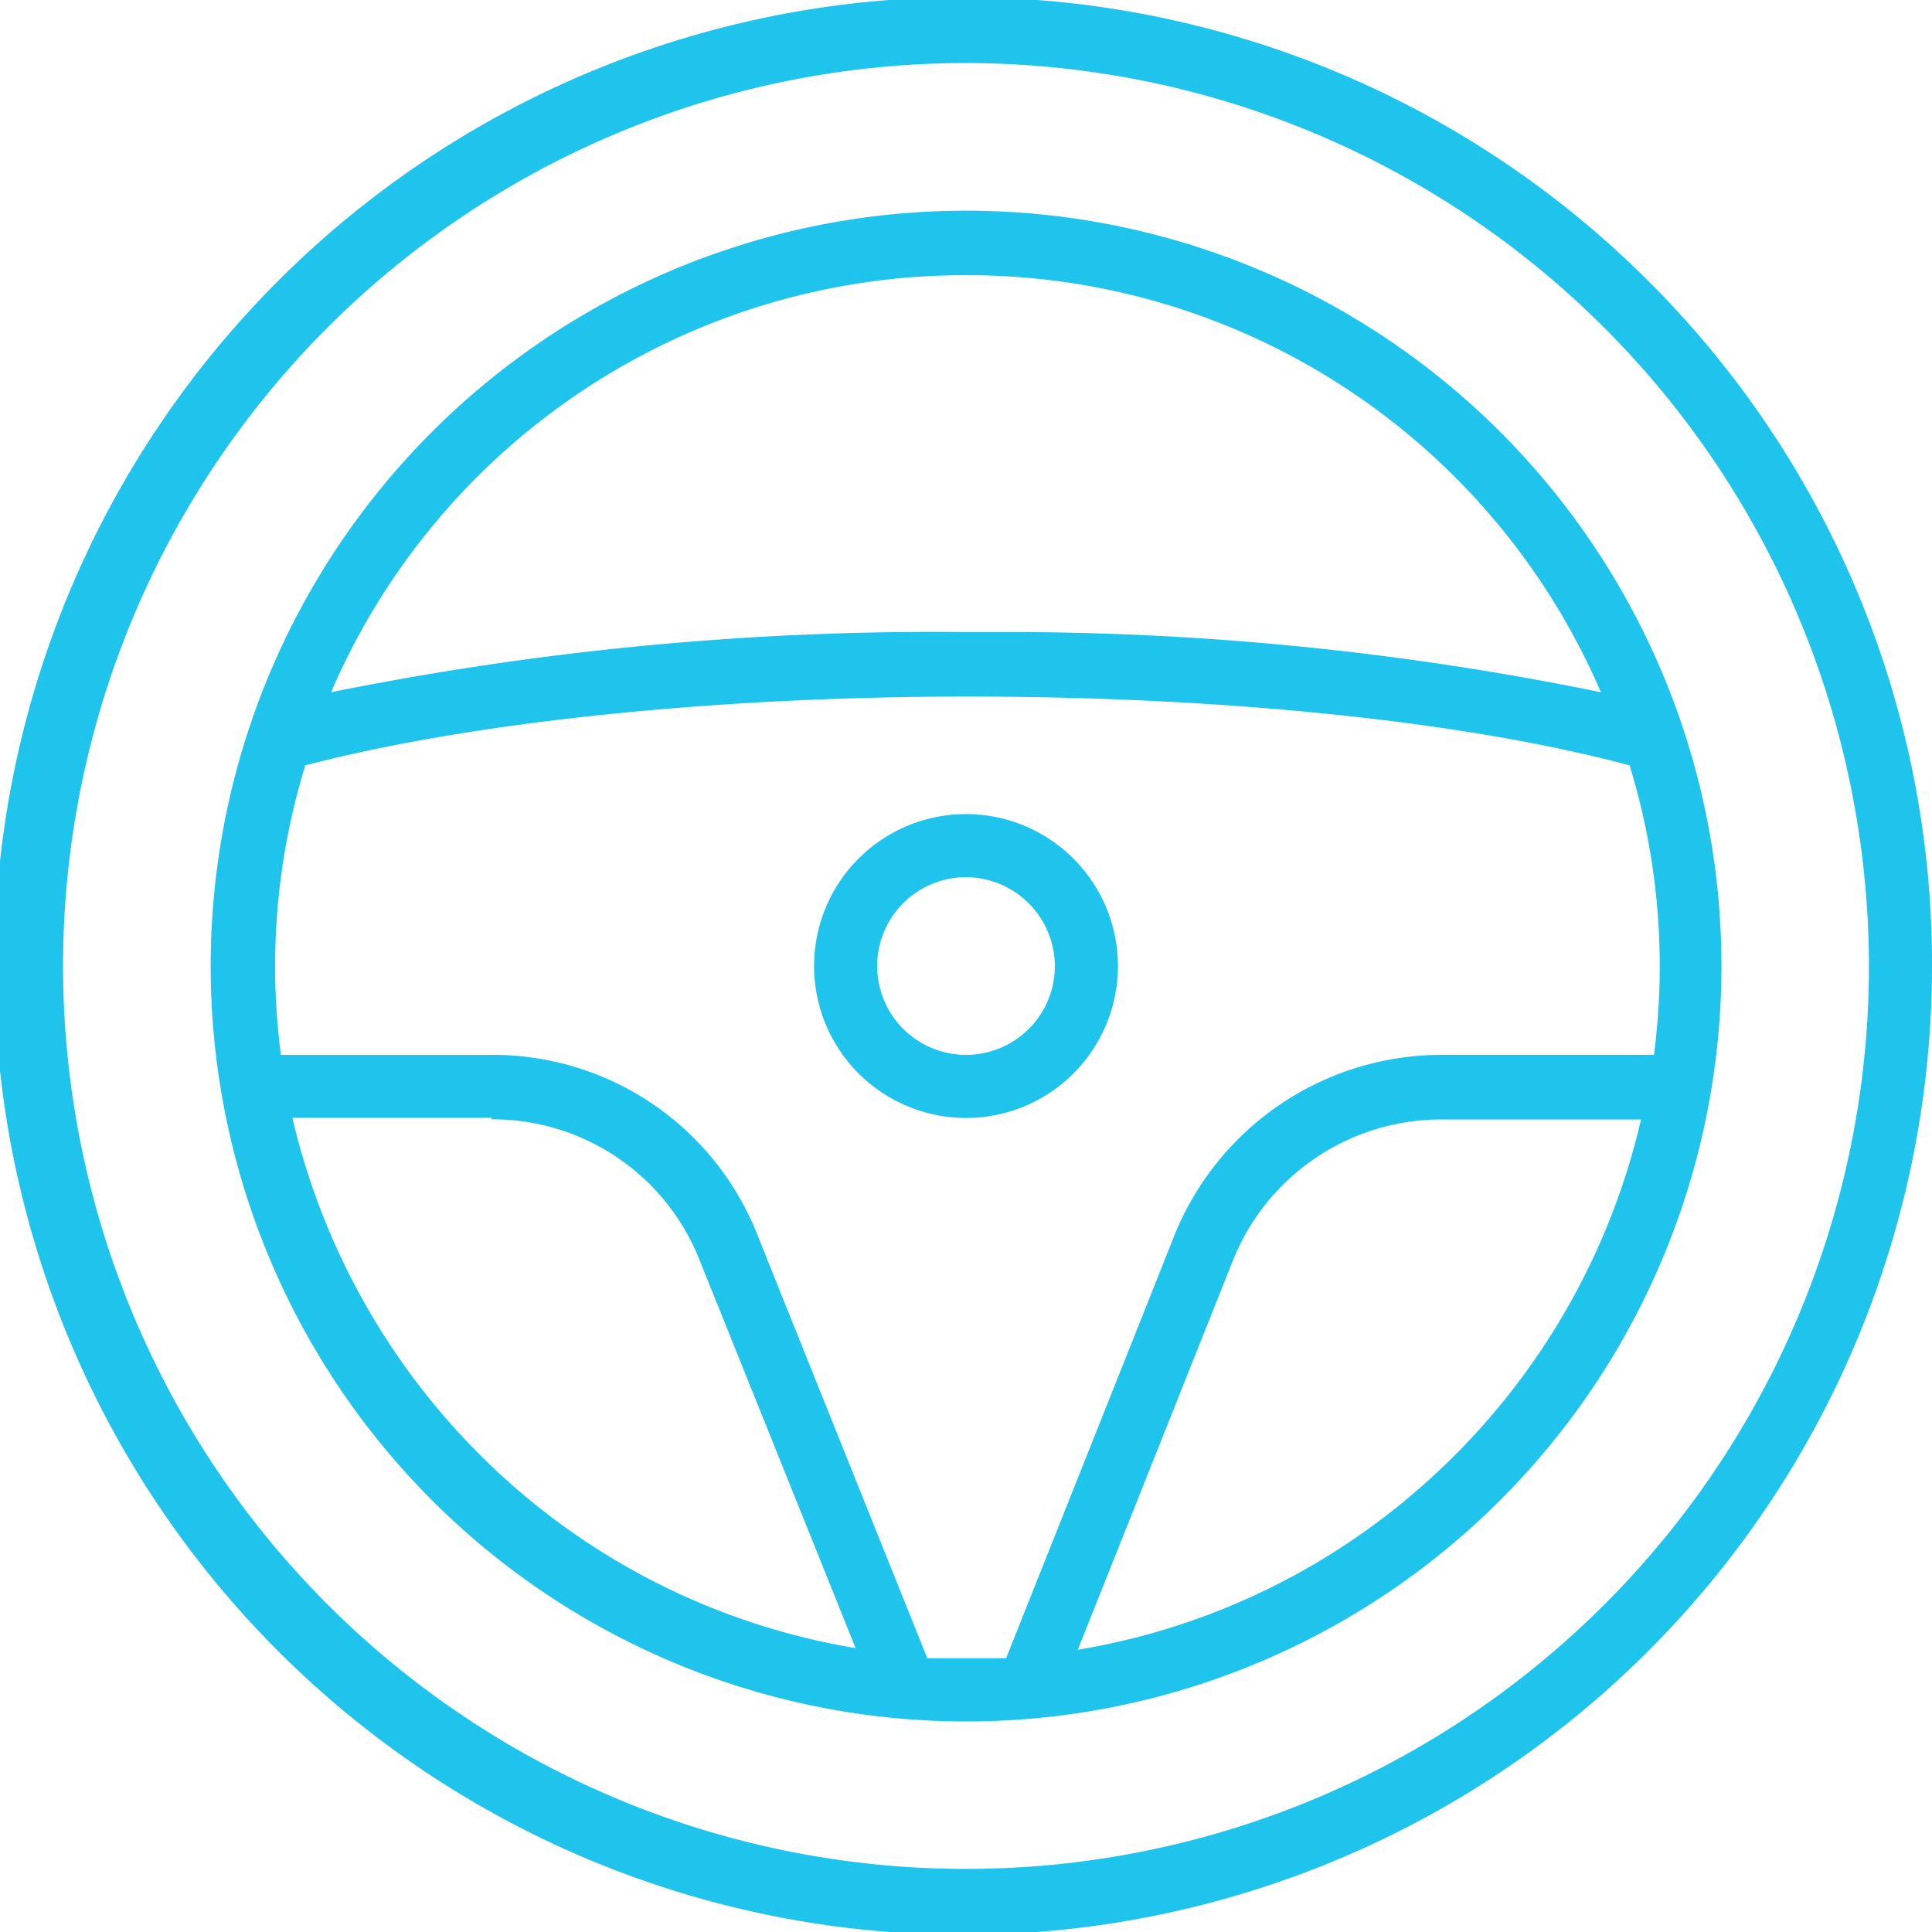 <svg id="Grupo_17331" data-name="Grupo 17331" xmlns="http://www.w3.org/2000/svg" width="67.777" height="67.777" viewBox="0 0 67.777 67.777">
  <path id="Trazado_15" data-name="Trazado 15" d="M57.872,9.905a33.988,33.988,0,1,0,9.905,23.983A33.821,33.821,0,0,0,57.872,9.905Zm7.693,23.983A31.676,31.676,0,1,1,33.888,2.212,31.7,31.7,0,0,1,65.564,33.888Z" fill="#1fc4ed"/>
  <path id="Trazado_16" data-name="Trazado 16" d="M62.13,56.8a5.33,5.33,0,1,0,5.33,5.33A5.332,5.332,0,0,0,62.13,56.8Zm3.117,5.33a3.117,3.117,0,1,1-3.117-3.117A3.133,3.133,0,0,1,65.247,62.13Z" transform="translate(-28.241 -28.241)" fill="#1fc4ed"/>
  <path id="Trazado_17" data-name="Trazado 17" d="M41.2,14.7a26.5,26.5,0,1,0,26.5,26.5A26.5,26.5,0,0,0,41.2,14.7ZM57.789,58.9a24.251,24.251,0,0,1-12.67,6.285l5.43-13.626a7.868,7.868,0,0,1,7.291-4.978h7.039A24.469,24.469,0,0,1,57.789,58.9Zm-9.3-8.2L42.605,65.482H39.84L33.907,50.7a9.976,9.976,0,0,0-9.352-6.385H17.164a23.969,23.969,0,0,1,.855-10.156C23.8,32.65,32.3,31.745,41.248,31.745s17.4.855,23.229,2.413a23.969,23.969,0,0,1,.855,10.156H57.89A10.117,10.117,0,0,0,48.488,50.7ZM24.555,46.577h0A7.8,7.8,0,0,1,31.845,51.5l5.48,13.626a24.251,24.251,0,0,1-12.67-6.285,24.624,24.624,0,0,1-7.089-12.318h6.989ZM18.923,31.594A24.191,24.191,0,0,1,41.2,16.963h0A24.191,24.191,0,0,1,63.471,31.594a103.325,103.325,0,0,0-20.816-2.112H41.2A106.849,106.849,0,0,0,18.923,31.594Z" transform="translate(-7.309 -7.309)" fill="#1fc4ed"/>
</svg>
